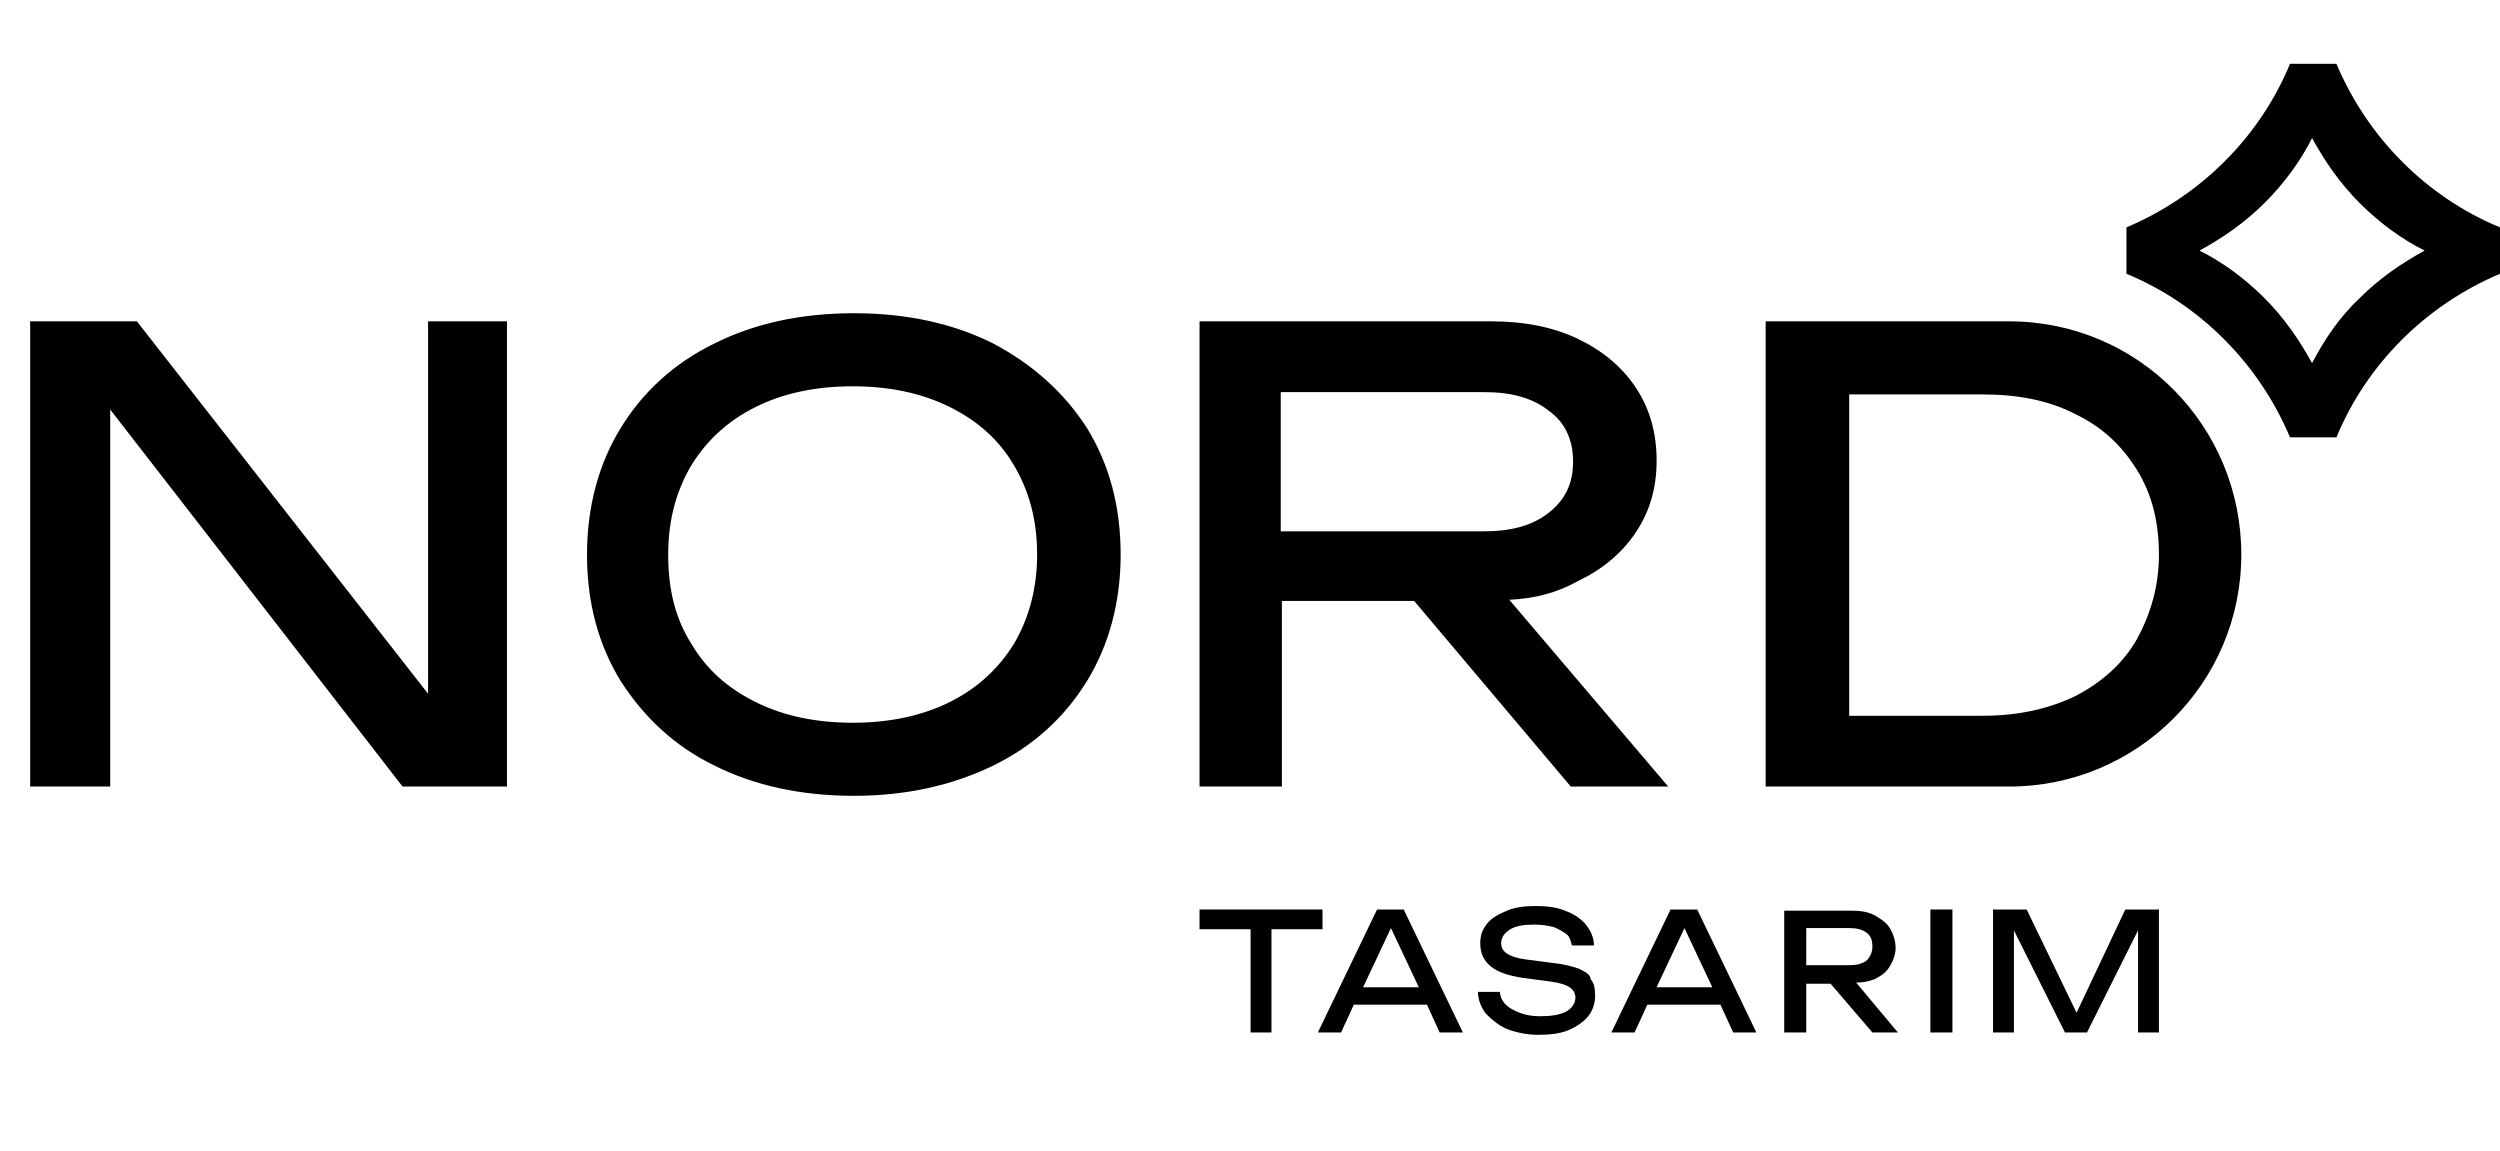 <?xml version="1.0" encoding="utf-8"?>
<!-- Generator: Adobe Illustrator 25.2.1, SVG Export Plug-In . SVG Version: 6.00 Build 0)  -->
<svg version="1.1" id="Layer_1" xmlns="http://www.w3.org/2000/svg" xmlns:xlink="http://www.w3.org/1999/xlink" x="0px" y="0px"
	 viewBox="0 0 215.5 99.2" style="enable-background:new 0 0 215.5 99.2;" xml:space="preserve">
<path d="M36.9,27.7h6.8v40.1h-9L9.5,35.3v32.5H2.6V27.7h9.2l25.1,32.1V27.7z M93.7,36.9c1.9,3.1,2.9,6.7,2.9,10.9
	c0,4.1-1,7.8-2.9,10.9c-1.9,3.1-4.6,5.6-8.1,7.3c-3.5,1.7-7.5,2.6-12,2.6c-4.6,0-8.6-0.9-12-2.6c-3.5-1.7-6.1-4.2-8.1-7.3
	c-1.9-3.1-2.9-6.7-2.9-10.9c0-4.1,1-7.8,2.9-10.9c1.9-3.1,4.6-5.6,8.1-7.3C65,27.9,69,27,73.6,27c4.6,0,8.6,0.9,12,2.6
	C89,31.4,91.7,33.8,93.7,36.9z M89.4,47.8c0-3-0.7-5.5-2-7.7c-1.3-2.2-3.1-3.8-5.5-5c-2.4-1.2-5.2-1.8-8.4-1.8c-3.2,0-6,0.6-8.4,1.8
	c-2.4,1.2-4.2,2.9-5.5,5c-1.3,2.2-2,4.7-2,7.7c0,3,0.6,5.5,2,7.7c1.3,2.2,3.1,3.8,5.5,5c2.4,1.2,5.2,1.8,8.4,1.8
	c3.2,0,6-0.6,8.4-1.8c2.4-1.2,4.2-2.9,5.5-5C88.7,53.3,89.4,50.7,89.4,47.8z M130.1,51.7l13.7,16.1h-8.4l-13.5-16h-11.4v16h-7.1
	V27.7h25.2c2.8,0,5.3,0.5,7.4,1.5c2.1,1,3.8,2.4,5,4.2c1.2,1.8,1.8,3.9,1.8,6.3c0,2.4-0.6,4.4-1.8,6.2c-1.2,1.8-2.9,3.2-5,4.2
	C134.2,51.1,132.3,51.6,130.1,51.7z M110.4,45.8h17.5c2.4,0,4.2-0.5,5.6-1.6c1.4-1.1,2.1-2.5,2.1-4.4c0-1.9-0.7-3.4-2.1-4.4
	c-1.4-1.1-3.2-1.6-5.6-1.6h-17.5V45.8z M193.2,47.8c0,11.1-9,20-20,20h-21V27.7h21C184.3,27.7,193.2,36.7,193.2,47.8z M186.1,47.8
	c0-2.8-0.6-5.2-1.9-7.3c-1.3-2.1-3-3.7-5.3-4.8c-2.3-1.2-5-1.7-8-1.7h-11.5v27.7h11.5c3.1,0,5.7-0.6,8-1.7c2.3-1.2,4.1-2.8,5.3-4.9
	C185.4,52.9,186.1,50.5,186.1,47.8z M201.4,37.7h-4c-2.7-6.4-7.8-11.5-14.1-14.1v-4c6.4-2.7,11.5-7.8,14.1-14.1h4
	c2.7,6.4,7.8,11.5,14.1,14.1v4C209.1,26.3,204,31.4,201.4,37.7z M203.4,25.7c1.7-1.7,3.6-3,5.6-4.1c-2-1-3.9-2.4-5.6-4.1
	s-3-3.6-4.1-5.6c-1,2-2.4,3.9-4.1,5.6c-1.7,1.7-3.6,3-5.6,4.1c2,1,3.9,2.4,5.6,4.1s3,3.6,4.1,5.6C200.4,29.2,201.7,27.3,203.4,25.7z
	"/>
<g>
	<g>
		<polygon points="114,80.1 114,78.4 103.4,78.4 103.4,80.1 107.8,80.1 107.8,89 109.6,89 109.6,80.1 		"/>
		<path d="M118.7,78.4L113.6,89h2l1.1-2.4h6.3l1.1,2.4h2L121,78.4H118.7z M117.5,85.1l2.4-5.1l2.4,5.1H117.5z"/>
		<path d="M136.1,83.5c-0.6-0.2-1.3-0.4-2.3-0.5l-2.3-0.3c-0.8-0.1-1.3-0.3-1.6-0.5c-0.3-0.2-0.5-0.5-0.5-0.9c0-0.5,0.3-0.9,0.8-1.2
			c0.5-0.3,1.2-0.4,2.1-0.4c0.6,0,1.1,0.1,1.6,0.2c0.5,0.2,0.8,0.4,1.1,0.6s0.4,0.6,0.5,1h1.9c0-0.7-0.3-1.3-0.7-1.8
			c-0.4-0.5-1-0.9-1.8-1.2c-0.7-0.3-1.6-0.4-2.5-0.4c-1,0-1.8,0.1-2.5,0.4c-0.7,0.3-1.3,0.6-1.7,1.1c-0.4,0.5-0.6,1-0.6,1.7
			c0,0.9,0.3,1.5,0.9,2c0.6,0.5,1.5,0.8,2.8,1l2.3,0.3c0.8,0.1,1.4,0.3,1.7,0.5c0.3,0.2,0.5,0.5,0.5,0.9c0,0.5-0.3,0.9-0.8,1.2
			c-0.6,0.3-1.3,0.4-2.3,0.4c-0.6,0-1.2-0.1-1.7-0.3c-0.5-0.2-0.9-0.4-1.2-0.7c-0.3-0.3-0.5-0.7-0.5-1.1h-1.9c0,0.7,0.3,1.4,0.7,1.9
			c0.5,0.5,1.1,1,1.8,1.3c0.8,0.3,1.7,0.5,2.7,0.5c1,0,1.9-0.1,2.6-0.4c0.7-0.3,1.3-0.7,1.7-1.2c0.4-0.5,0.6-1.1,0.6-1.8
			c0-0.6-0.1-1.1-0.4-1.4C137.1,84,136.7,83.8,136.1,83.5z"/>
		<path d="M144,78.4L138.9,89h2l1.1-2.4h6.3l1.1,2.4h2l-5.1-10.6H144z M142.8,85.1l2.4-5.1l2.4,5.1H142.8z"/>
		<path d="M161.6,84.4c0.6-0.3,1-0.6,1.3-1.1c0.3-0.5,0.5-1,0.5-1.6c0-0.6-0.2-1.2-0.5-1.7c-0.3-0.5-0.8-0.8-1.3-1.1
			c-0.6-0.3-1.2-0.4-2-0.4h-5.8V89h1.9v-4.2h2.1l3.6,4.2h2.2l-3.6-4.3C160.6,84.7,161.1,84.6,161.6,84.4z M155.7,80h3.7
			c0.6,0,1.1,0.1,1.5,0.4c0.4,0.3,0.5,0.7,0.5,1.2c0,0.5-0.2,0.9-0.5,1.2c-0.4,0.3-0.9,0.4-1.5,0.4h-3.7V80z"/>
		<rect x="166.4" y="78.4" width="1.9" height="10.6"/>
		<polygon points="183.2,78.4 179,87.3 174.7,78.4 171.8,78.4 171.8,89 173.6,89 173.6,80.2 178,89 179.9,89 184.3,80.2 184.3,89 
			186.1,89 186.1,78.4 		"/>
	</g>
</g>
</svg>
